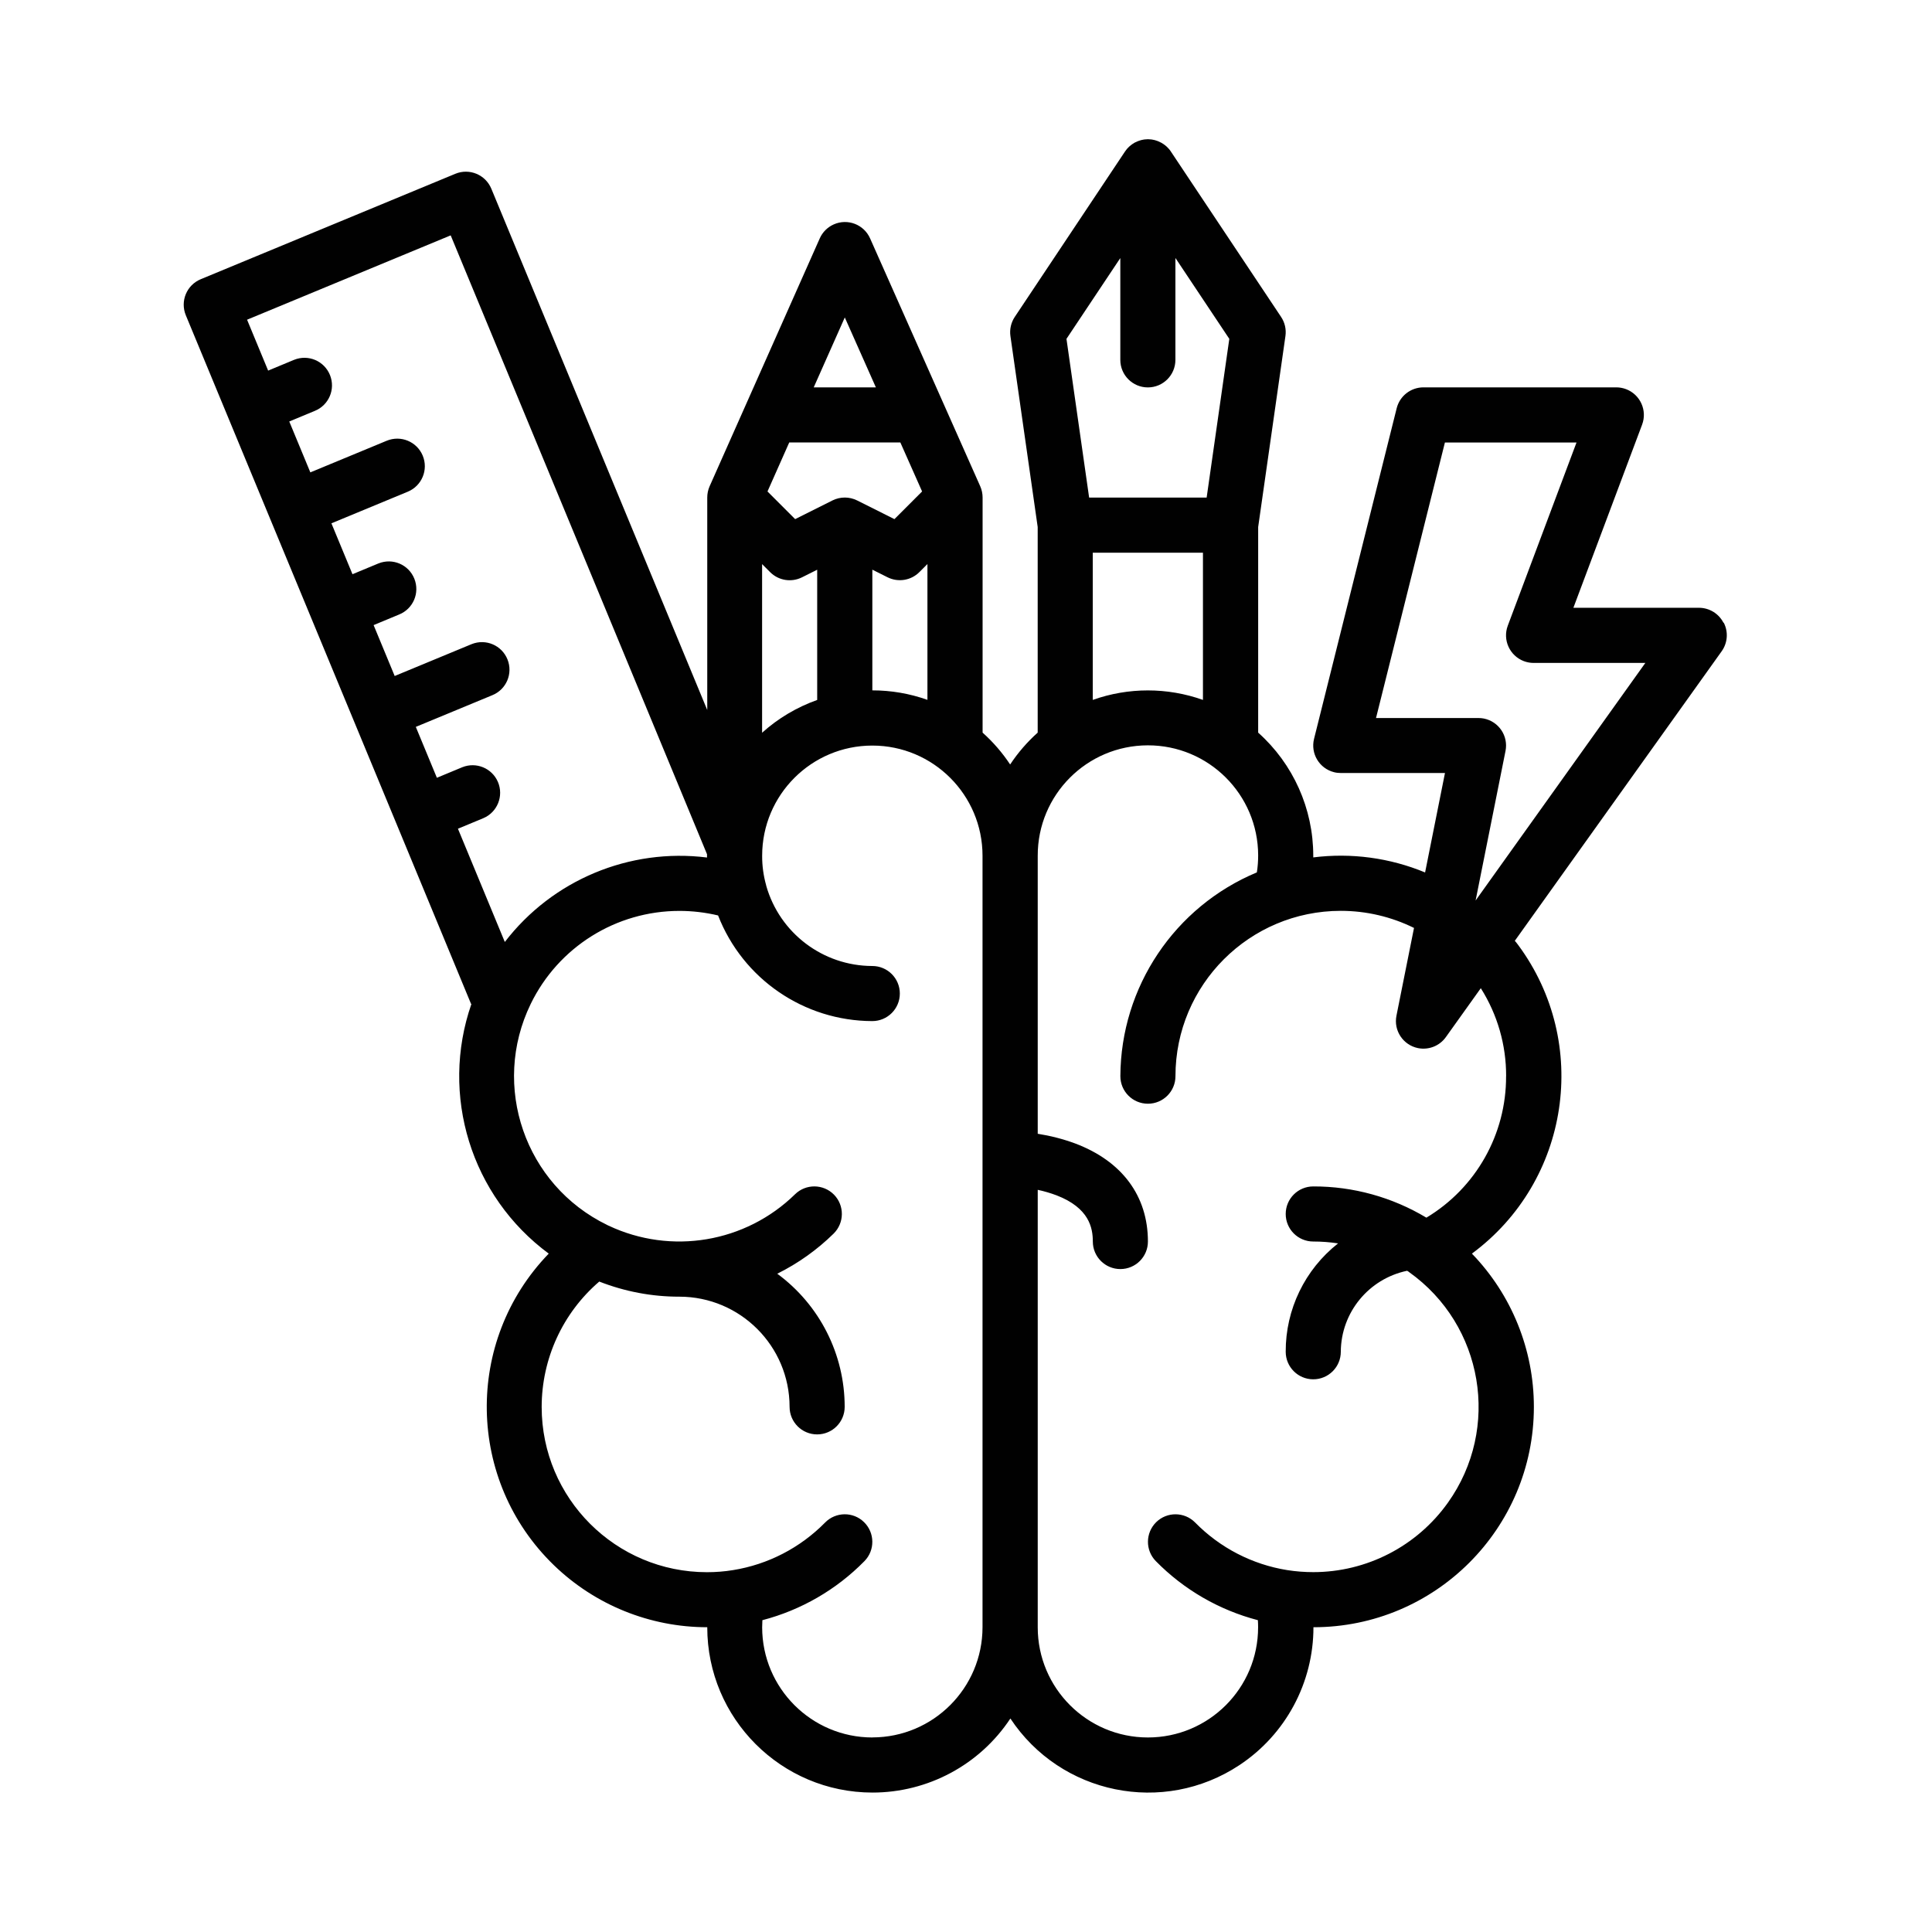 <?xml version="1.0" encoding="UTF-8"?>
<svg xmlns="http://www.w3.org/2000/svg" version="1.1" viewBox="0 0 340.16 340.16">
  <defs>
    <style>
      .cls-1 {
        fill: #010101;
      }
    </style>
  </defs>
  <!-- Generator: Adobe Illustrator 28.7.1, SVG Export Plug-In . SVG Version: 1.2.0 Build 142)  -->
  <g>
    <g id="Layer_1">
      <path class="cls-1" d="M303.44,109.64c-.83-1.62-2.5-2.63-4.31-2.63h-22.11l12.1-32.25c.94-2.51-.33-5.3-2.84-6.25-.54-.2-1.12-.31-1.7-.31h-33.96c-2.23,0-4.17,1.52-4.71,3.67l-14.55,58.21c-.65,2.6.93,5.23,3.53,5.88.38.1.78.14,1.18.14h18.34l-3.5,17.51c-6.22-2.58-13.01-3.49-19.69-2.65v-.3c0-8.28-3.53-16.16-9.7-21.67v-36.2l4.8-33.62c.17-1.18-.1-2.38-.77-3.38l-19.4-29.11h0c-.1-.16-.21-.3-.33-.44-.03-.04-.07-.08-.11-.12-.09-.1-.18-.19-.27-.28-.04-.04-.09-.08-.14-.12-.1-.09-.2-.17-.31-.25-.04-.03-.08-.06-.11-.08-.15-.1-.31-.2-.47-.29h-.02c-.16-.09-.31-.16-.48-.23-.04-.02-.08-.03-.13-.05-.13-.05-.26-.09-.4-.13-.05-.01-.1-.03-.15-.04-.13-.03-.27-.06-.41-.08-.05,0-.1-.02-.15-.02-.37-.05-.75-.05-1.12,0-.05,0-.1.02-.15.02-.14.02-.27.04-.41.08-.05.01-.1.03-.15.04-.13.04-.27.08-.4.13-.04.02-.09.03-.13.05-.16.06-.32.14-.48.22h-.02c-.16.1-.32.19-.47.3-.04.03-.08.06-.11.08-.11.08-.21.16-.31.25-.05.04-.09.08-.14.12-.09.09-.18.18-.27.28-.04.04-.07.08-.11.12-.12.14-.23.29-.33.44h0s-19.4,29.11-19.4,29.11c-.66.99-.94,2.2-.77,3.38l4.8,33.62v36.2c-1.85,1.66-3.48,3.54-4.85,5.61-1.37-2.07-3-3.95-4.85-5.61v-41.39h0c0-.68-.14-1.35-.41-1.97l-19.4-43.66c-1.09-2.45-3.95-3.55-6.4-2.46-1.1.49-1.98,1.37-2.46,2.46l-19.4,43.66c-.27.62-.41,1.29-.41,1.97h0v37.41l-38.02-91.79c-1.03-2.47-3.86-3.65-6.34-2.62l-44.82,18.56c-2.48,1.03-3.65,3.86-2.63,6.34,0,0,0,0,0,0l14.85,35.85h0l22.28,53.78h0s13.1,31.64,13.1,31.64l.06-.02c-5.58,16.05-.07,33.87,13.61,43.97-14.9,15.41-14.49,39.97.92,54.87,7.24,7,16.92,10.91,26.99,10.91,0,16.07,13.02,29.1,29.09,29.11,9.77,0,18.89-4.89,24.28-13.04,8.87,13.4,26.92,17.08,40.32,8.21,8.15-5.39,13.04-14.51,13.04-24.28,21.43,0,38.81-17.37,38.81-38.8,0-10.07-3.91-19.74-10.91-26.98,17.25-12.75,20.9-37.07,8.16-54.32-.08-.11-.16-.22-.25-.33-.11-.15-.23-.29-.36-.42l36.42-50.98c1.06-1.48,1.2-3.42.37-5.04ZM197.25,45.42v17.94c0,2.68,2.17,4.85,4.85,4.85s4.85-2.17,4.85-4.85v-17.94l9.49,14.24-3.99,27.95h-20.69l-3.99-27.95,9.49-14.24ZM192.4,97.31h19.4v25.92c-6.28-2.23-13.13-2.23-19.4,0v-25.92ZM153.59,121.56v-21.26l2.68,1.34c1.87.93,4.12.57,5.6-.91l1.42-1.42v23.91c-3.12-1.11-6.4-1.67-9.7-1.67ZM134.18,99.32l1.42,1.42c1.48,1.48,3.73,1.84,5.6.91l2.68-1.34v22.93c-3.58,1.27-6.88,3.23-9.7,5.77v-29.68ZM148.74,55.89l5.47,12.31h-10.94l5.47-12.31ZM138.95,77.9h19.57l3.83,8.63-4.87,4.87-6.57-3.29c-1.37-.68-2.97-.68-4.34,0l-6.57,3.29-4.87-4.87,3.83-8.63ZM80.63,145.91l4.48-1.86c2.46-1.05,3.61-3.9,2.56-6.37-1.04-2.43-3.82-3.58-6.27-2.6l-4.48,1.86-3.71-8.96,13.45-5.57c2.49-1,3.69-3.82,2.69-6.31-1-2.49-3.82-3.69-6.31-2.69-.03.01-.07.03-.1.04l-13.45,5.57-3.71-8.96,4.48-1.86c2.49-1,3.69-3.82,2.69-6.31-1-2.49-3.82-3.69-6.31-2.69-.03.01-.07.03-.1.04l-4.48,1.86-3.71-8.96,13.45-5.57c2.48-1.03,3.65-3.86,2.63-6.34-1.03-2.48-3.86-3.65-6.34-2.63l-13.45,5.57-3.71-8.96,4.48-1.86c2.49-1,3.69-3.82,2.69-6.31-1-2.49-3.82-3.69-6.31-2.69-.03.01-.07.03-.1.04l-4.48,1.86-3.71-8.96,35.85-14.85,45.13,108.96c0,.1,0,.19,0,.28v.3c-13.66-1.71-27.21,3.95-35.6,14.87l-8.25-19.93ZM153.59,305.91c-10.71-.01-19.39-8.69-19.4-19.4,0-.42.02-.83.04-1.25,6.82-1.78,13.03-5.37,17.97-10.4,1.88-1.91,1.84-4.99-.07-6.86-1.91-1.88-4.99-1.84-6.86.07-4.37,4.44-10.04,7.38-16.19,8.37-1.52.25-3.06.37-4.6.37-16.07,0-29.1-13.01-29.11-29.08,0-8.49,3.7-16.56,10.14-22.09,4.5,1.76,9.28,2.67,14.11,2.66,10.71.01,19.39,8.69,19.4,19.4,0,2.68,2.17,4.85,4.85,4.85s4.85-2.17,4.85-4.85c0-9.26-4.41-17.96-11.87-23.44,3.66-1.82,7.01-4.2,9.92-7.06,1.91-1.88,1.94-4.95.07-6.86-1.88-1.91-4.95-1.94-6.86-.07-8.71,8.53-21.82,10.73-32.84,5.52-.05-.02-.1-.04-.14-.06-.04-.02-.07-.04-.11-.06-14.46-7.03-20.48-24.45-13.45-38.91,4.87-10.02,15.03-16.38,26.18-16.38,2.29,0,4.58.27,6.81.8,4.36,11.19,15.13,18.57,27.15,18.6,2.68,0,4.85-2.17,4.85-4.85s-2.17-4.85-4.85-4.85c-8.69-.02-16.31-5.79-18.68-14.15,0-.01,0-.03,0-.04-.48-1.7-.72-3.45-.71-5.22,0-10.72,8.69-19.4,19.4-19.4s19.4,8.69,19.4,19.4v135.83c-.01,10.71-8.69,19.39-19.4,19.4ZM265.17,189.48c.04,10.2-5.29,19.66-14.03,24.91-6.02-3.61-12.91-5.52-19.92-5.5-2.68,0-4.85,2.17-4.85,4.85s2.17,4.85,4.85,4.85c1.46,0,2.92.11,4.37.33-5.85,4.6-9.25,11.64-9.22,19.08,0,2.68,2.17,4.85,4.85,4.85s4.85-2.17,4.85-4.85c.04-6.91,4.91-12.85,11.68-14.26.03.02.07.04.1.07.03.02.07.04.11.06.05.04.09.08.14.11,13.1,9.32,16.16,27.5,6.83,40.59-5.46,7.67-14.3,12.23-23.71,12.23-1.54,0-3.08-.12-4.6-.36-6.15-.99-11.82-3.92-16.19-8.37-1.88-1.91-4.95-1.94-6.86-.07-1.91,1.88-1.94,4.95-.07,6.86,4.94,5.03,11.15,8.62,17.97,10.4.03.41.04.83.04,1.25,0,10.72-8.69,19.4-19.4,19.4s-19.4-8.69-19.4-19.4v-77.02c1.14.24,2.25.57,3.34.98,5.7,2.21,6.36,5.69,6.36,8.12,0,2.68,2.17,4.85,4.85,4.85s4.85-2.17,4.85-4.85c0-8.03-4.56-14.17-12.85-17.28-2.12-.78-4.32-1.34-6.55-1.69v-48.95c-.02-10.72,8.65-19.42,19.37-19.44,10.72-.02,19.42,8.65,19.44,19.37,0,1-.07,2.01-.23,3-14.49,6.05-23.96,20.18-24.03,35.88,0,2.68,2.17,4.85,4.85,4.85s4.85-2.17,4.85-4.85c0-16.08,13.03-29.11,29.11-29.11,4.47,0,8.88,1.03,12.89,3.01l-3.09,15.45c-.53,2.63,1.18,5.18,3.8,5.71,1.87.37,3.79-.38,4.9-1.94l6.15-8.61c2.93,4.63,4.48,10.01,4.46,15.49ZM259.8,158.57l5.27-26.35c.53-2.63-1.18-5.18-3.81-5.71-.31-.06-.63-.09-.95-.09h-18.04l12.13-48.51h23.17l-12.1,32.25c-.94,2.51.33,5.3,2.84,6.25.54.2,1.12.31,1.7.31h19.68l-29.9,41.85Z"/>
    </g>
  </g>
</svg>